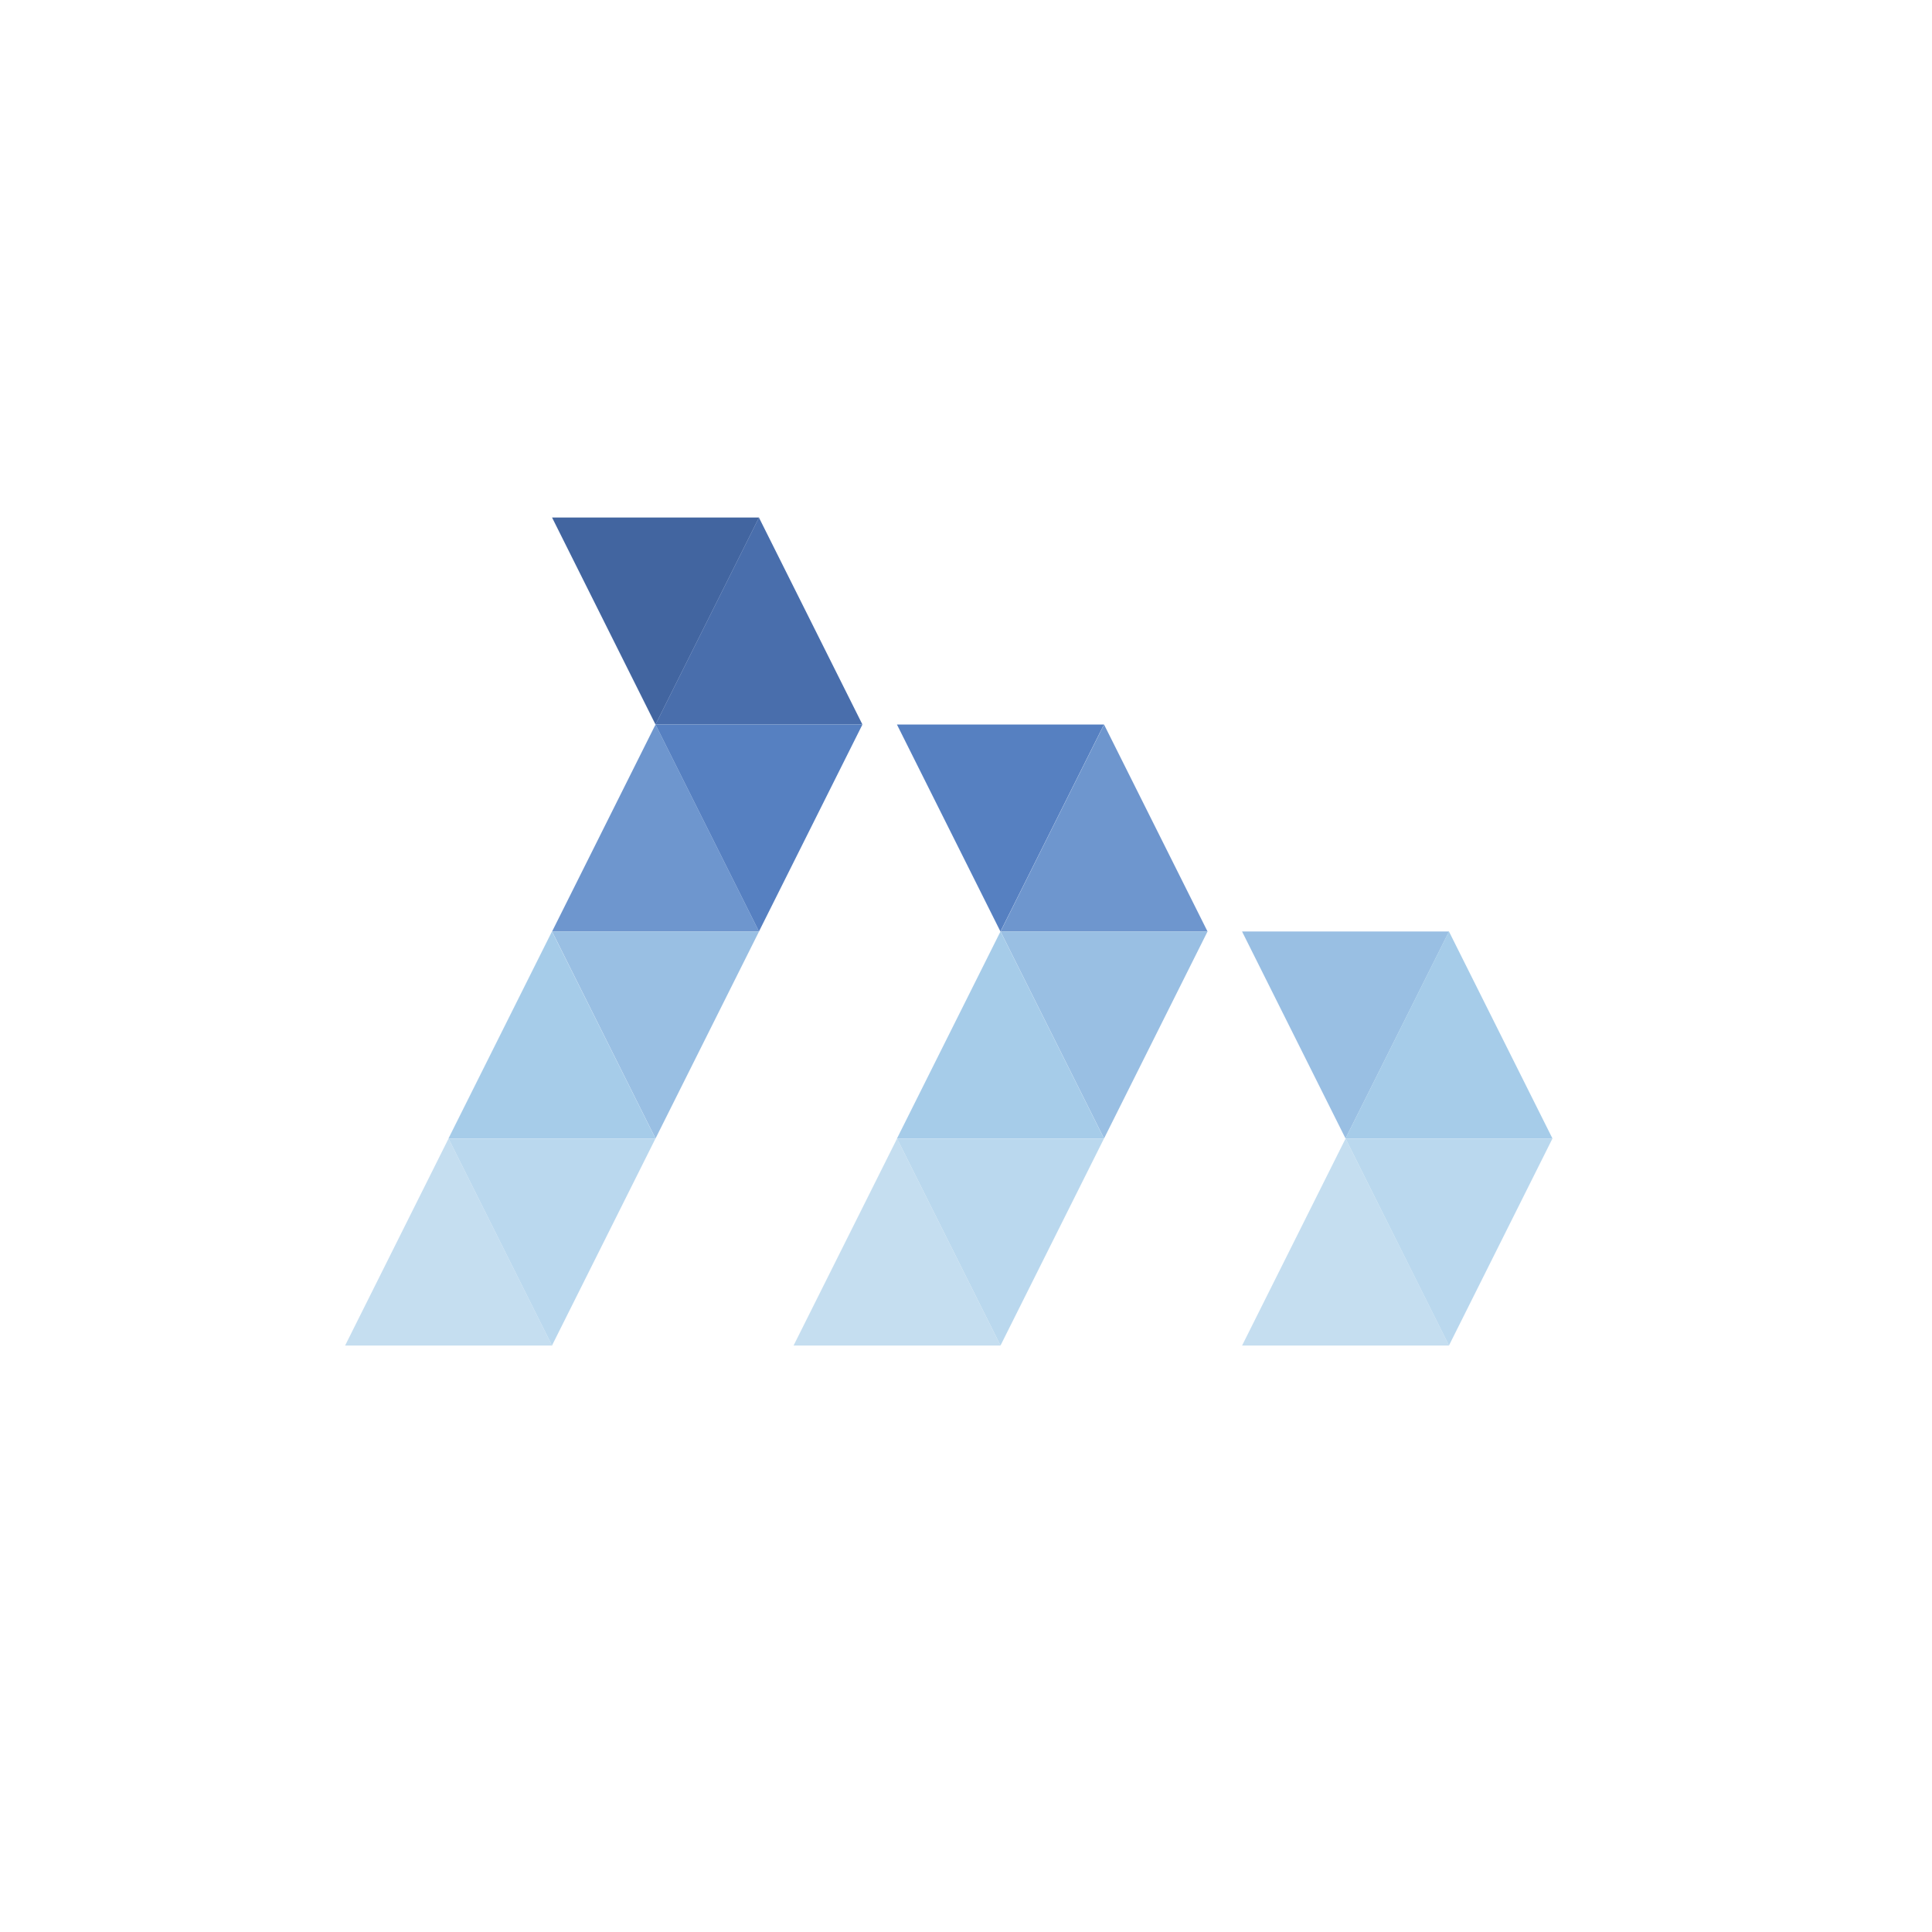 <svg width="40" height="40" viewBox="0 0 40 40" fill="none" xmlns="http://www.w3.org/2000/svg">
<path d="M11.43 10.715L13.572 15.001L15.715 10.715H11.43Z" fill="#4265A0"/>
<path d="M13.57 15.001L15.713 10.715L17.856 15.001H13.57Z" fill="#496EAC"/>
<path d="M13.57 15L15.713 19.286L17.856 15H13.57ZM18.57 15L20.713 19.286L22.856 15H18.57Z" fill="#5680C1"/>
<path d="M11.43 19.286L13.572 15L15.715 19.286H11.43ZM20.715 19.286L22.858 15L25.001 19.286H20.715Z" fill="#6E96CE"/>
<path d="M11.43 19.285L13.572 23.571L15.715 19.285H11.43ZM20.715 19.285L22.858 23.571L25.001 19.285H20.715ZM25.715 19.285L27.858 23.571L30.001 19.285H25.715Z" fill="#99BFE3"/>
<path d="M9.285 23.571L11.428 19.285L13.571 23.571H9.285ZM18.571 23.571L20.714 19.285L22.857 23.571H18.571ZM27.857 23.571L29.999 19.285L32.142 23.571H27.857Z" fill="#A6CCE9"/>
<path d="M9.285 23.572L11.428 27.858L13.571 23.572H9.285ZM18.571 23.572L20.714 27.858L22.857 23.572H18.571ZM27.857 23.572L29.999 27.858L32.142 23.572H27.857Z" fill="#BAD8EE"/>
<path d="M7.145 27.858L9.287 23.572L11.43 27.858H7.145ZM16.43 27.858L18.573 23.572L20.716 27.858H16.43ZM25.716 27.858L27.859 23.572L30.002 27.858H25.716Z" fill="#C5DEF0"/>
</svg>
